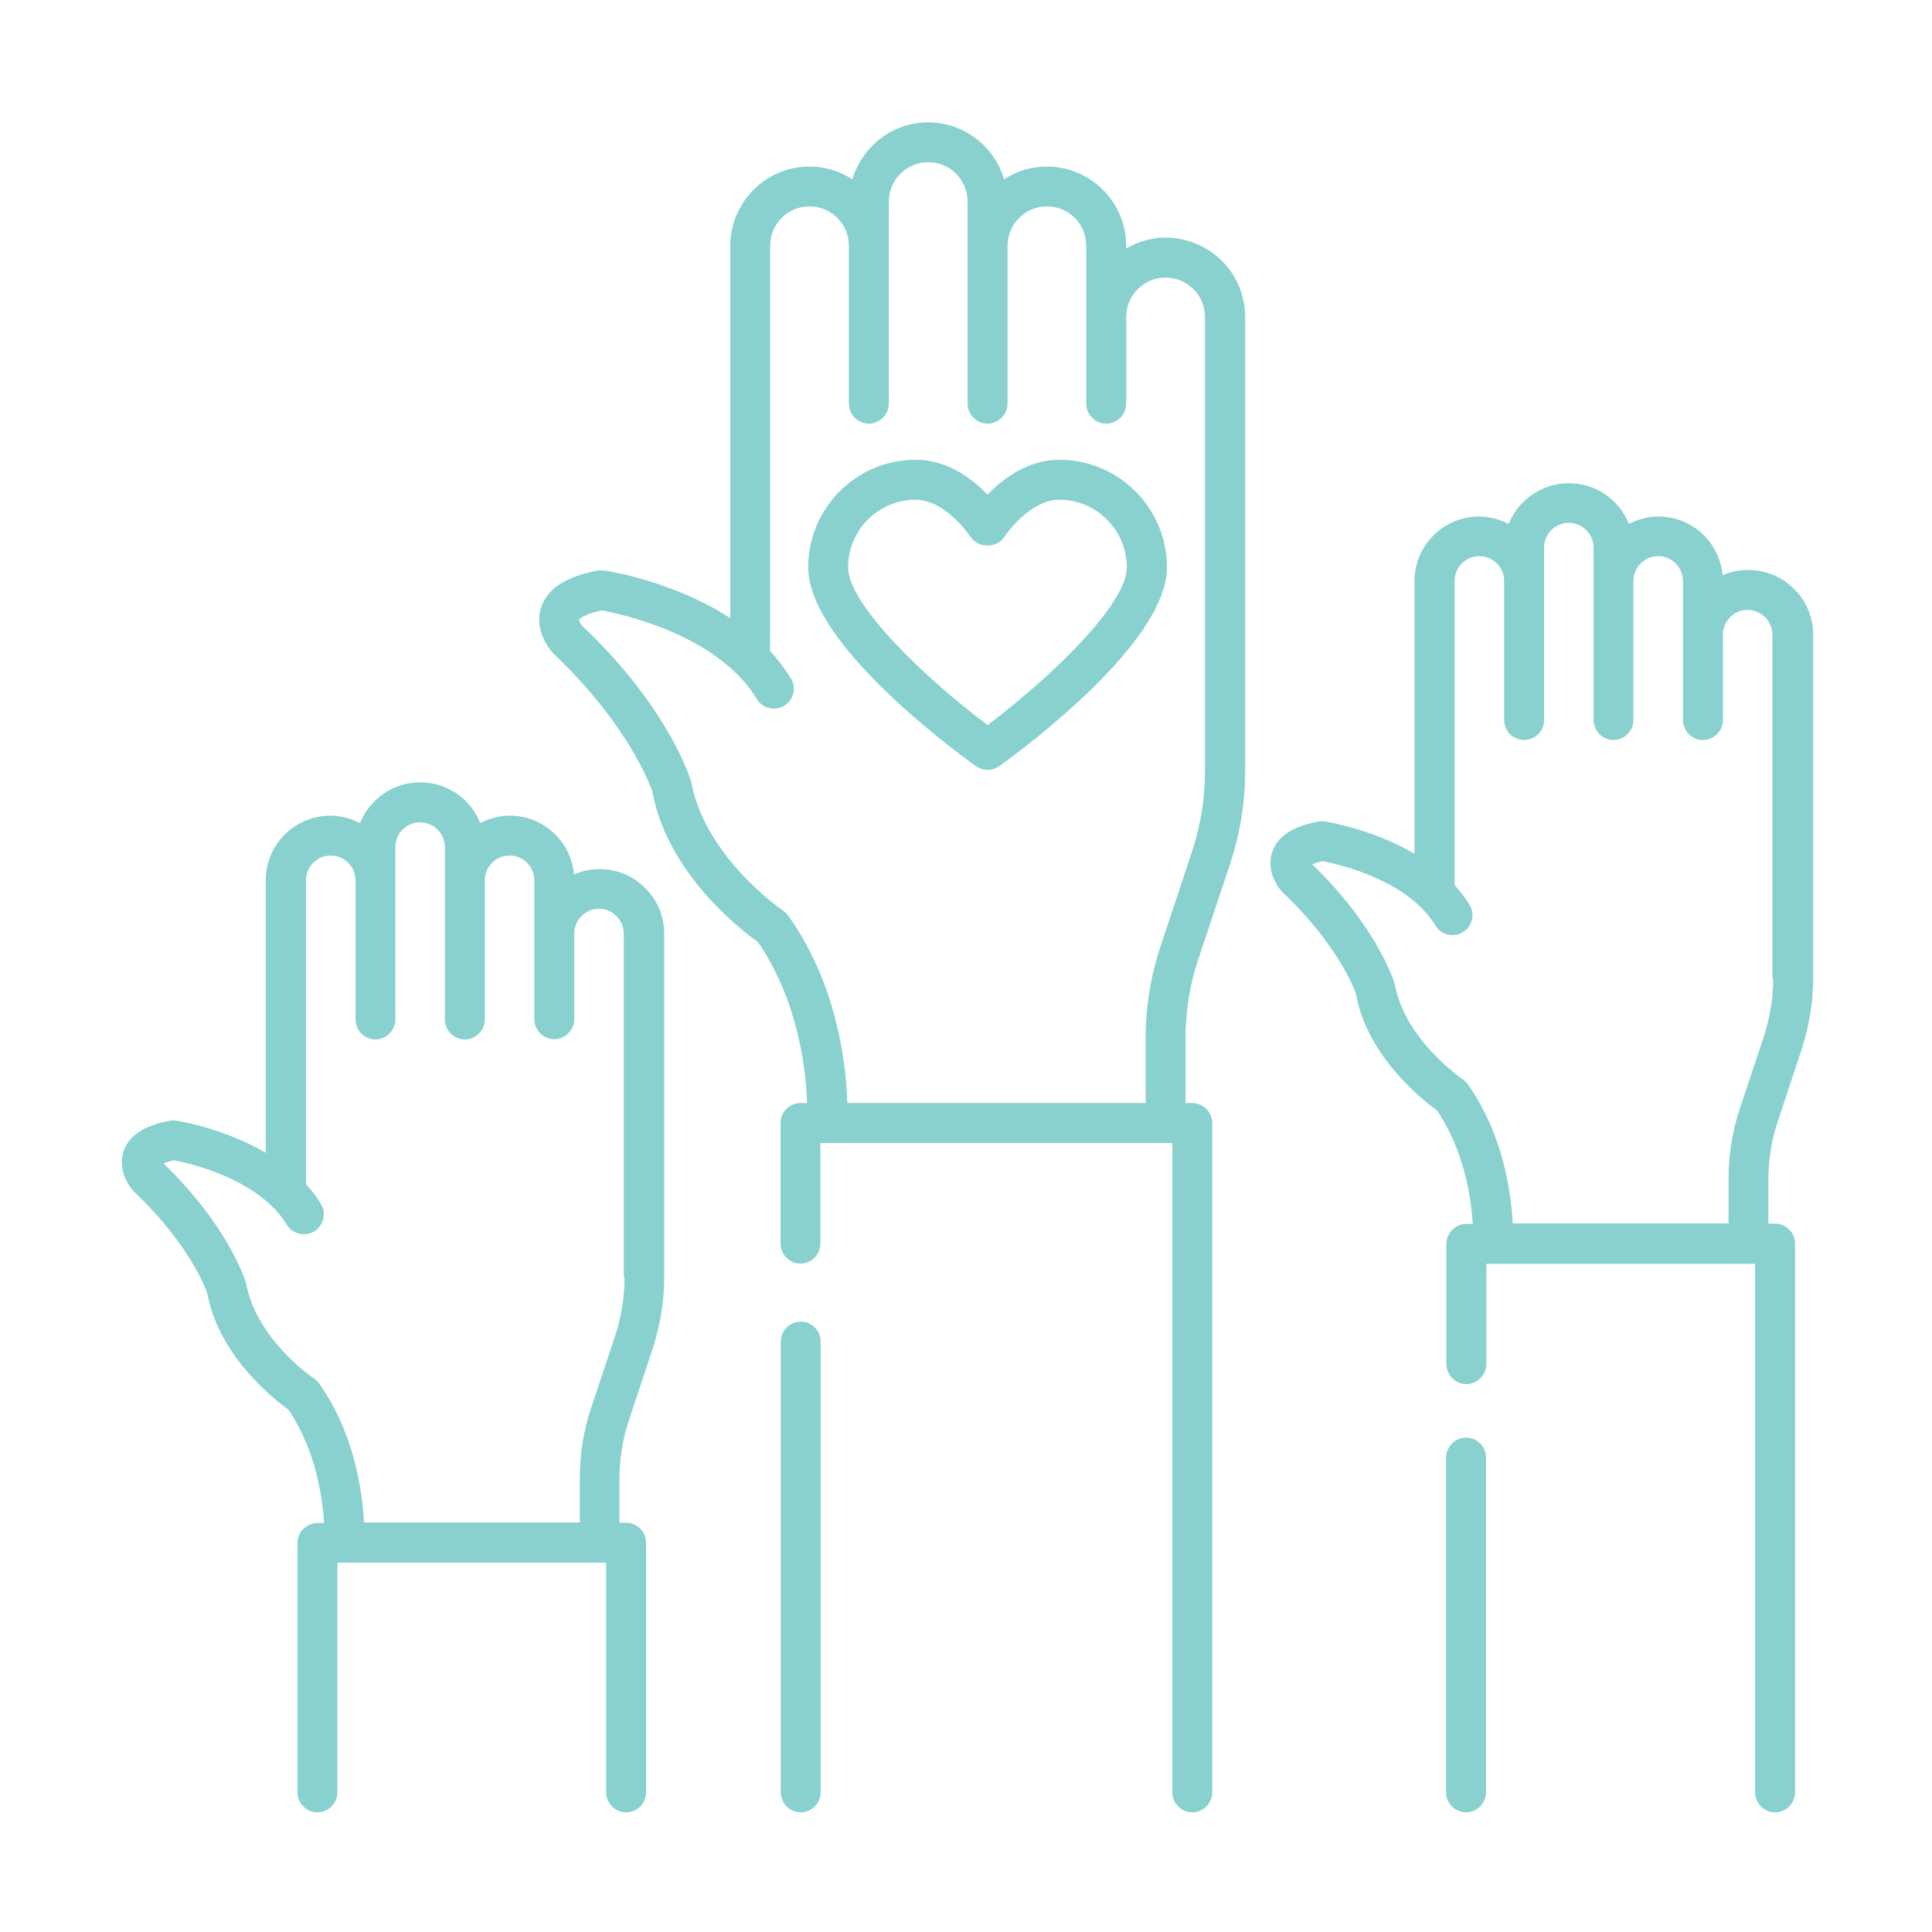 <svg xmlns="http://www.w3.org/2000/svg" xmlns:xlink="http://www.w3.org/1999/xlink" width="100" zoomAndPan="magnify" viewBox="0 0 75 75" height="100" preserveAspectRatio="xMidYMid meet" version="1.0"><defs><clipPath id="54b93d263f"><path d="M 20 4.594 L 49 4.594 L 49 70.594 L 20 70.594 Z M 20 4.594 " clip-rule="nonzero"/></clipPath><clipPath id="9df75d8078"><path d="M 30 51 L 32 51 L 32 70.594 L 30 70.594 Z M 30 51 " clip-rule="nonzero"/></clipPath><clipPath id="7930cac5a0"><path d="M 49 18 L 70.594 18 L 70.594 70.594 L 49 70.594 Z M 49 18 " clip-rule="nonzero"/></clipPath><clipPath id="bc8ec9dd48"><path d="M 56 55 L 58 55 L 58 70.594 L 56 70.594 Z M 56 55 " clip-rule="nonzero"/></clipPath><clipPath id="57b50d1b29"><path d="M 4.594 30 L 26 30 L 26 70.594 L 4.594 70.594 Z M 4.594 30 " clip-rule="nonzero"/></clipPath></defs><path fill="#88d1ce" d="M 41.125 17.848 C 39.918 17.848 38.969 18.551 38.336 19.203 C 37.707 18.551 36.758 17.848 35.547 17.848 C 33.242 17.848 31.375 19.719 31.375 22.023 C 31.375 24.918 36.797 28.957 37.883 29.742 C 38.016 29.832 38.172 29.887 38.336 29.887 C 38.504 29.887 38.656 29.832 38.793 29.742 C 39.875 28.957 45.301 24.918 45.301 22.023 C 45.301 19.73 43.43 17.848 41.125 17.848 Z M 38.336 28.148 C 35.949 26.352 32.922 23.48 32.922 22.023 C 32.922 20.578 34.102 19.398 35.547 19.398 C 36.383 19.398 37.199 20.152 37.695 20.867 C 37.984 21.281 38.68 21.281 38.969 20.867 C 39.465 20.152 40.289 19.398 41.117 19.398 C 42.562 19.398 43.742 20.578 43.742 22.023 C 43.75 23.48 40.723 26.352 38.336 28.148 Z M 38.336 28.148 " fill-opacity="1" fill-rule="nonzero"/><g clip-path="url(#54b93d263f)"><path fill="#88d1ce" d="M 45.25 9.223 C 44.691 9.223 44.176 9.387 43.719 9.645 L 43.719 9.543 C 43.719 7.848 42.336 6.465 40.641 6.465 C 40.02 6.465 39.453 6.648 38.977 6.961 C 38.605 5.688 37.426 4.75 36.031 4.75 C 34.637 4.75 33.469 5.688 33.09 6.961 C 32.602 6.648 32.035 6.465 31.426 6.465 C 29.73 6.465 28.348 7.848 28.348 9.543 L 28.348 23.996 C 26.156 22.57 23.625 22.168 23.469 22.148 C 23.387 22.137 23.305 22.137 23.223 22.148 C 22.012 22.363 21.27 22.828 21.02 23.543 C 20.699 24.441 21.34 25.215 21.465 25.352 C 24.512 28.234 25.309 30.703 25.32 30.703 C 25.887 33.895 28.77 36.105 29.422 36.57 C 30.992 38.852 31.289 41.551 31.332 42.82 L 31.074 42.82 C 30.648 42.82 30.301 43.172 30.301 43.594 L 30.301 48.277 C 30.301 48.699 30.648 49.051 31.074 49.051 C 31.496 49.051 31.848 48.699 31.848 48.277 L 31.848 44.371 L 45.508 44.371 L 45.508 69.578 C 45.508 70.004 45.859 70.355 46.281 70.355 C 46.707 70.355 47.059 70.004 47.059 69.578 L 47.059 43.594 C 47.059 43.172 46.707 42.82 46.281 42.82 L 46.023 42.82 L 46.023 40.309 C 46.023 39.258 46.188 38.223 46.52 37.23 L 47.758 33.523 C 48.141 32.355 48.336 31.145 48.336 29.957 L 48.336 12.301 C 48.336 11.484 48.008 10.688 47.438 10.133 C 46.859 9.555 46.066 9.223 45.25 9.223 Z M 46.777 29.957 C 46.777 30.992 46.613 32.023 46.281 33.035 L 45.051 36.734 C 44.672 37.883 44.473 39.082 44.473 40.309 L 44.473 42.82 L 32.891 42.82 C 32.852 41.363 32.512 38.234 30.609 35.559 C 30.559 35.484 30.484 35.414 30.414 35.363 C 30.383 35.34 27.363 33.285 26.828 30.34 C 26.797 30.227 25.949 27.449 22.582 24.277 C 22.551 24.246 22.477 24.102 22.477 24.059 C 22.508 24.008 22.727 23.82 23.367 23.695 C 24.09 23.832 27.859 24.625 29.379 27.137 C 29.598 27.5 30.082 27.621 30.445 27.395 C 30.805 27.18 30.93 26.691 30.703 26.332 C 30.465 25.949 30.195 25.598 29.895 25.277 L 29.895 9.543 C 29.895 8.695 30.578 8.012 31.426 8.012 C 32.273 8.012 32.953 8.695 32.953 9.543 L 32.953 15.668 C 32.953 16.094 33.305 16.445 33.73 16.445 C 34.152 16.445 34.504 16.094 34.504 15.668 L 34.504 7.828 C 34.504 6.98 35.188 6.297 36.031 6.297 C 36.879 6.297 37.562 6.98 37.562 7.828 L 37.562 15.668 C 37.562 16.094 37.914 16.445 38.336 16.445 C 38.762 16.445 39.113 16.094 39.113 15.668 L 39.113 9.543 C 39.113 8.695 39.793 8.012 40.641 8.012 C 41.488 8.012 42.168 8.695 42.168 9.543 L 42.168 12.289 C 42.168 12.289 42.168 12.301 42.168 12.301 L 42.168 15.668 C 42.168 15.773 42.191 15.875 42.23 15.969 C 42.344 16.246 42.625 16.445 42.945 16.445 C 43.367 16.445 43.719 16.094 43.719 15.668 L 43.719 12.289 C 43.73 11.453 44.41 10.773 45.25 10.773 C 45.652 10.773 46.043 10.938 46.332 11.227 C 46.613 11.504 46.777 11.898 46.777 12.301 Z M 46.777 29.957 " fill-opacity="1" fill-rule="nonzero"/></g><g clip-path="url(#9df75d8078)"><path fill="#88d1ce" d="M 31.086 51.305 C 30.66 51.305 30.309 51.656 30.309 52.078 L 30.309 69.578 C 30.309 70.004 30.66 70.355 31.086 70.355 C 31.508 70.355 31.859 70.004 31.859 69.578 L 31.859 52.078 C 31.859 51.656 31.508 51.305 31.086 51.305 Z M 31.086 51.305 " fill-opacity="1" fill-rule="nonzero"/></g><g clip-path="url(#7930cac5a0)"><path fill="#88d1ce" d="M 69.652 22.871 C 69.188 22.395 68.535 22.125 67.863 22.125 C 67.512 22.125 67.184 22.199 66.871 22.332 C 66.758 21.051 65.684 20.051 64.383 20.051 C 63.969 20.051 63.578 20.164 63.234 20.34 C 62.863 19.41 61.965 18.758 60.902 18.758 C 59.848 18.758 58.938 19.418 58.566 20.34 C 58.227 20.164 57.832 20.051 57.418 20.051 C 56.035 20.051 54.91 21.176 54.91 22.559 L 54.91 33.141 C 53.285 32.191 51.551 31.91 51.449 31.891 C 51.363 31.879 51.281 31.879 51.199 31.891 C 50.207 32.066 49.598 32.457 49.391 33.066 C 49.184 33.656 49.445 34.258 49.785 34.637 C 52.035 36.758 52.637 38.574 52.637 38.574 C 53.07 41.012 55.23 42.707 55.785 43.109 C 56.852 44.68 57.109 46.52 57.172 47.512 L 56.922 47.512 C 56.5 47.512 56.148 47.863 56.148 48.285 L 56.148 52.957 C 56.148 53.379 56.5 53.73 56.922 53.73 C 57.348 53.73 57.699 53.379 57.699 52.957 L 57.699 49.062 L 68.133 49.062 L 68.133 69.578 C 68.133 70.004 68.484 70.355 68.906 70.355 C 69.332 70.355 69.684 70.004 69.684 69.578 L 69.684 48.277 C 69.684 47.852 69.332 47.5 68.906 47.5 L 68.648 47.5 L 68.648 45.797 C 68.648 45.02 68.773 44.258 69.012 43.535 L 69.941 40.734 C 70.23 39.824 70.387 38.906 70.387 37.984 L 70.387 24.637 C 70.387 23.965 70.117 23.316 69.652 22.871 Z M 68.836 37.977 C 68.836 38.73 68.711 39.492 68.473 40.238 L 67.543 43.027 C 67.246 43.914 67.102 44.836 67.102 45.785 L 67.102 47.492 L 58.723 47.492 C 58.66 46.301 58.359 44.039 56.977 42.086 C 56.922 42.016 56.852 41.941 56.777 41.891 C 56.758 41.879 54.535 40.371 54.145 38.203 C 54.113 38.109 53.484 36.012 50.941 33.555 C 51.023 33.512 51.148 33.469 51.344 33.43 C 51.953 33.543 54.641 34.152 55.727 35.93 C 55.941 36.293 56.426 36.414 56.789 36.188 C 57.152 35.973 57.273 35.484 57.047 35.125 C 56.883 34.844 56.676 34.598 56.469 34.359 L 56.469 22.551 C 56.469 22.012 56.902 21.59 57.43 21.59 C 57.957 21.59 58.391 22.023 58.391 22.551 L 58.391 27.953 C 58.391 28.379 58.742 28.727 59.164 28.727 C 59.59 28.727 59.941 28.379 59.941 27.953 L 59.941 21.258 C 59.941 20.723 60.375 20.297 60.902 20.297 C 61.43 20.297 61.863 20.73 61.863 21.258 L 61.863 27.953 C 61.863 28.379 62.215 28.727 62.637 28.727 C 63.059 28.727 63.41 28.379 63.41 27.953 L 63.41 22.551 C 63.41 22.012 63.844 21.59 64.371 21.59 C 64.898 21.59 65.332 22.023 65.332 22.551 L 65.332 24.625 C 65.332 24.625 65.332 24.637 65.332 24.637 L 65.332 27.953 C 65.332 28.059 65.355 28.16 65.395 28.254 C 65.508 28.531 65.789 28.727 66.109 28.727 C 66.531 28.727 66.883 28.379 66.883 27.953 L 66.883 24.637 C 66.883 24.109 67.316 23.676 67.844 23.676 C 68.102 23.676 68.34 23.781 68.527 23.965 C 68.703 24.141 68.805 24.391 68.805 24.637 L 68.805 37.977 Z M 68.836 37.977 " fill-opacity="1" fill-rule="nonzero"/></g><g clip-path="url(#bc8ec9dd48)"><path fill="#88d1ce" d="M 56.914 55.809 C 56.488 55.809 56.137 56.16 56.137 56.582 L 56.137 69.578 C 56.137 70.004 56.488 70.355 56.914 70.355 C 57.336 70.355 57.688 70.004 57.688 69.578 L 57.688 56.582 C 57.688 56.16 57.348 55.809 56.914 55.809 Z M 56.914 55.809 " fill-opacity="1" fill-rule="nonzero"/></g><g clip-path="url(#57b50d1b29)"><path fill="#88d1ce" d="M 23.273 33.738 C 22.922 33.738 22.59 33.812 22.281 33.945 C 22.168 32.664 21.094 31.664 19.793 31.664 C 19.379 31.664 18.984 31.777 18.645 31.953 C 18.273 31.023 17.375 30.371 16.309 30.371 C 15.246 30.371 14.348 31.031 13.977 31.953 C 13.633 31.777 13.242 31.664 12.828 31.664 C 11.445 31.664 10.316 32.789 10.316 34.172 L 10.316 44.754 C 8.695 43.801 6.961 43.523 6.855 43.504 C 6.773 43.492 6.691 43.492 6.609 43.504 C 5.617 43.68 5.016 44.07 4.801 44.68 C 4.594 45.27 4.852 45.867 5.191 46.25 C 7.434 48.367 8.043 50.188 8.043 50.188 C 8.477 52.625 10.637 54.32 11.195 54.723 C 12.262 56.293 12.52 58.133 12.582 59.125 L 12.32 59.125 C 11.898 59.125 11.547 59.477 11.547 59.898 L 11.547 69.578 C 11.547 70.004 11.898 70.355 12.32 70.355 C 12.746 70.355 13.098 70.004 13.098 69.578 L 13.098 60.664 L 23.531 60.664 L 23.531 69.578 C 23.531 70.004 23.883 70.355 24.305 70.355 C 24.73 70.355 25.082 70.004 25.082 69.578 L 25.082 59.887 C 25.082 59.465 24.73 59.113 24.305 59.113 L 24.047 59.113 L 24.047 57.41 C 24.047 56.633 24.172 55.871 24.41 55.145 L 25.34 52.348 C 25.629 51.438 25.785 50.52 25.785 49.598 L 25.785 36.25 C 25.785 35.578 25.516 34.926 25.051 34.484 C 24.598 34.008 23.945 33.738 23.273 33.738 Z M 24.246 49.59 C 24.246 50.344 24.121 51.105 23.883 51.852 L 22.953 54.641 C 22.652 55.527 22.508 56.449 22.508 57.398 L 22.508 59.102 L 14.129 59.102 C 14.066 57.914 13.77 55.652 12.383 53.699 C 12.332 53.629 12.262 53.555 12.176 53.504 C 12.156 53.492 9.945 51.996 9.555 49.816 C 9.523 49.723 8.891 47.625 6.352 45.168 C 6.434 45.125 6.559 45.082 6.754 45.043 C 7.363 45.156 10.051 45.766 11.133 47.543 C 11.352 47.902 11.836 48.027 12.199 47.801 C 12.559 47.582 12.684 47.098 12.457 46.738 C 12.289 46.457 12.086 46.199 11.879 45.973 L 11.879 34.172 C 11.879 33.637 12.312 33.211 12.84 33.211 C 13.367 33.211 13.801 33.645 13.801 34.172 L 13.801 39.578 C 13.801 40 14.152 40.352 14.574 40.352 C 14.996 40.352 15.348 40 15.348 39.578 L 15.348 32.883 C 15.348 32.344 15.781 31.922 16.309 31.922 C 16.836 31.922 17.27 32.355 17.27 32.883 L 17.27 39.578 C 17.27 40 17.621 40.352 18.047 40.352 C 18.469 40.352 18.82 40 18.82 39.578 L 18.82 34.172 C 18.82 33.637 19.254 33.211 19.781 33.211 C 20.309 33.211 20.742 33.645 20.742 34.172 L 20.742 39.566 C 20.742 39.668 20.762 39.773 20.805 39.867 C 20.918 40.145 21.195 40.34 21.516 40.34 C 21.941 40.34 22.293 39.988 22.293 39.566 L 22.293 36.238 C 22.293 35.711 22.727 35.277 23.254 35.277 C 23.512 35.277 23.75 35.383 23.934 35.566 C 24.109 35.742 24.215 35.992 24.215 36.238 L 24.215 49.59 Z M 24.246 49.59 " fill-opacity="1" fill-rule="nonzero"/></g></svg>